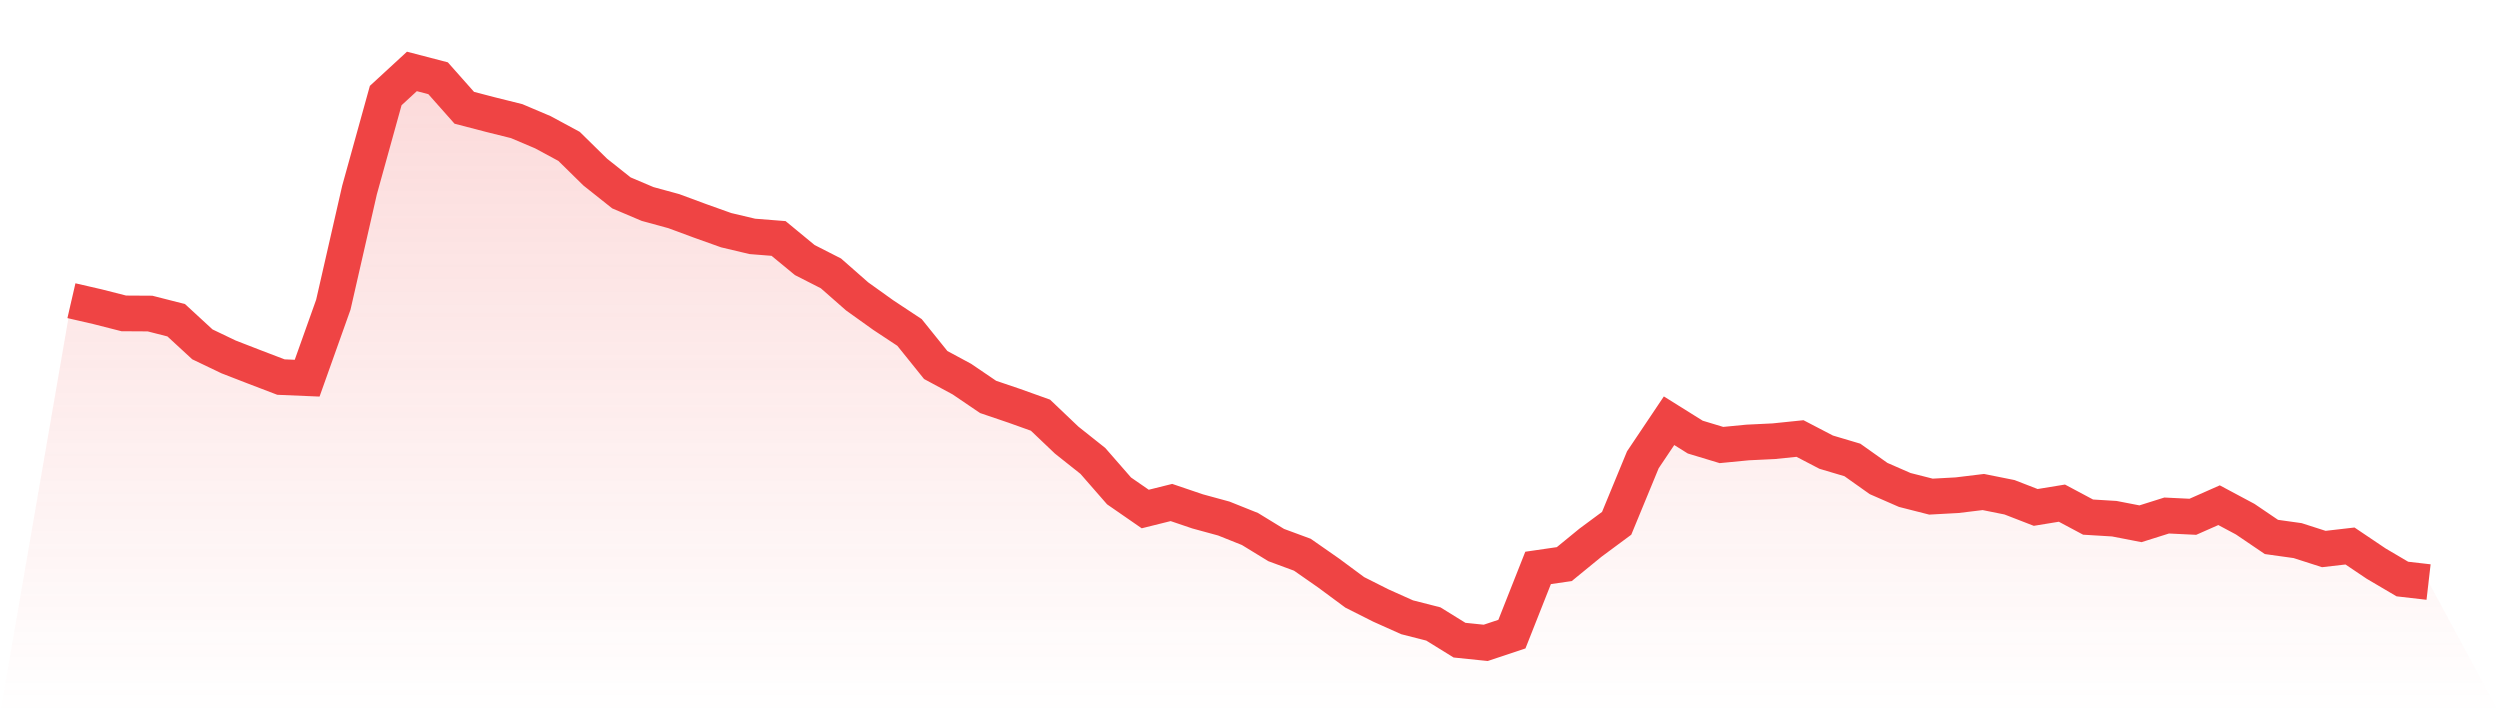 <svg viewBox="0 0 140 40" xmlns="http://www.w3.org/2000/svg">
<defs>
<linearGradient id="gradient" x1="0" x2="0" y1="0" y2="1">
<stop offset="0%" stop-color="#ef4444" stop-opacity="0.2"/>
<stop offset="100%" stop-color="#ef4444" stop-opacity="0"/>
</linearGradient>
</defs>
<path d="M4,16.839 L4,16.839 L5.467,17.177 L6.933,17.55 L8.4,17.559 L9.867,17.933 L11.333,19.284 L12.8,19.987 L14.267,20.556 L15.733,21.116 L17.2,21.178 L18.667,17.061 L20.133,10.642 L21.6,5.351 L23.067,4 L24.533,4.382 L26,6.036 L27.467,6.418 L28.933,6.783 L30.4,7.405 L31.867,8.197 L33.333,9.637 L34.8,10.802 L36.267,11.424 L37.733,11.824 L39.2,12.367 L40.667,12.891 L42.133,13.238 L43.6,13.354 L45.067,14.563 L46.533,15.31 L48,16.599 L49.467,17.648 L50.933,18.617 L52.4,20.44 L53.867,21.231 L55.333,22.227 L56.8,22.725 L58.267,23.25 L59.733,24.646 L61.2,25.811 L62.667,27.491 L64.133,28.505 L65.6,28.14 L67.067,28.638 L68.533,29.038 L70,29.625 L71.467,30.523 L72.933,31.065 L74.4,32.088 L75.867,33.173 L77.333,33.911 L78.8,34.568 L80.267,34.942 L81.733,35.849 L83.2,36 L84.667,35.511 L86.133,31.803 L87.6,31.59 L89.067,30.39 L90.533,29.305 L92,25.748 L93.467,23.561 L94.933,24.477 L96.4,24.921 L97.867,24.779 L99.333,24.708 L100.8,24.557 L102.267,25.321 L103.733,25.757 L105.2,26.797 L106.667,27.438 L108.133,27.811 L109.6,27.731 L111.067,27.553 L112.533,27.847 L114,28.416 L115.467,28.176 L116.933,28.958 L118.4,29.047 L119.867,29.331 L121.333,28.869 L122.8,28.94 L124.267,28.291 L125.733,29.074 L127.2,30.069 L128.667,30.274 L130.133,30.745 L131.6,30.576 L133.067,31.563 L134.533,32.426 L136,32.595 L140,40 L0,40 z" fill="url(#gradient)"/>
<path d="M4,16.839 L4,16.839 L5.467,17.177 L6.933,17.55 L8.4,17.559 L9.867,17.933 L11.333,19.284 L12.8,19.987 L14.267,20.556 L15.733,21.116 L17.2,21.178 L18.667,17.061 L20.133,10.642 L21.6,5.351 L23.067,4 L24.533,4.382 L26,6.036 L27.467,6.418 L28.933,6.783 L30.4,7.405 L31.867,8.197 L33.333,9.637 L34.8,10.802 L36.267,11.424 L37.733,11.824 L39.2,12.367 L40.667,12.891 L42.133,13.238 L43.6,13.354 L45.067,14.563 L46.533,15.31 L48,16.599 L49.467,17.648 L50.933,18.617 L52.4,20.44 L53.867,21.231 L55.333,22.227 L56.8,22.725 L58.267,23.25 L59.733,24.646 L61.2,25.811 L62.667,27.491 L64.133,28.505 L65.6,28.14 L67.067,28.638 L68.533,29.038 L70,29.625 L71.467,30.523 L72.933,31.065 L74.4,32.088 L75.867,33.173 L77.333,33.911 L78.8,34.568 L80.267,34.942 L81.733,35.849 L83.2,36 L84.667,35.511 L86.133,31.803 L87.6,31.59 L89.067,30.39 L90.533,29.305 L92,25.748 L93.467,23.561 L94.933,24.477 L96.4,24.921 L97.867,24.779 L99.333,24.708 L100.8,24.557 L102.267,25.321 L103.733,25.757 L105.2,26.797 L106.667,27.438 L108.133,27.811 L109.6,27.731 L111.067,27.553 L112.533,27.847 L114,28.416 L115.467,28.176 L116.933,28.958 L118.4,29.047 L119.867,29.331 L121.333,28.869 L122.8,28.94 L124.267,28.291 L125.733,29.074 L127.2,30.069 L128.667,30.274 L130.133,30.745 L131.6,30.576 L133.067,31.563 L134.533,32.426 L136,32.595" fill="none" stroke="#ef4444" stroke-width="2"/>
</svg>